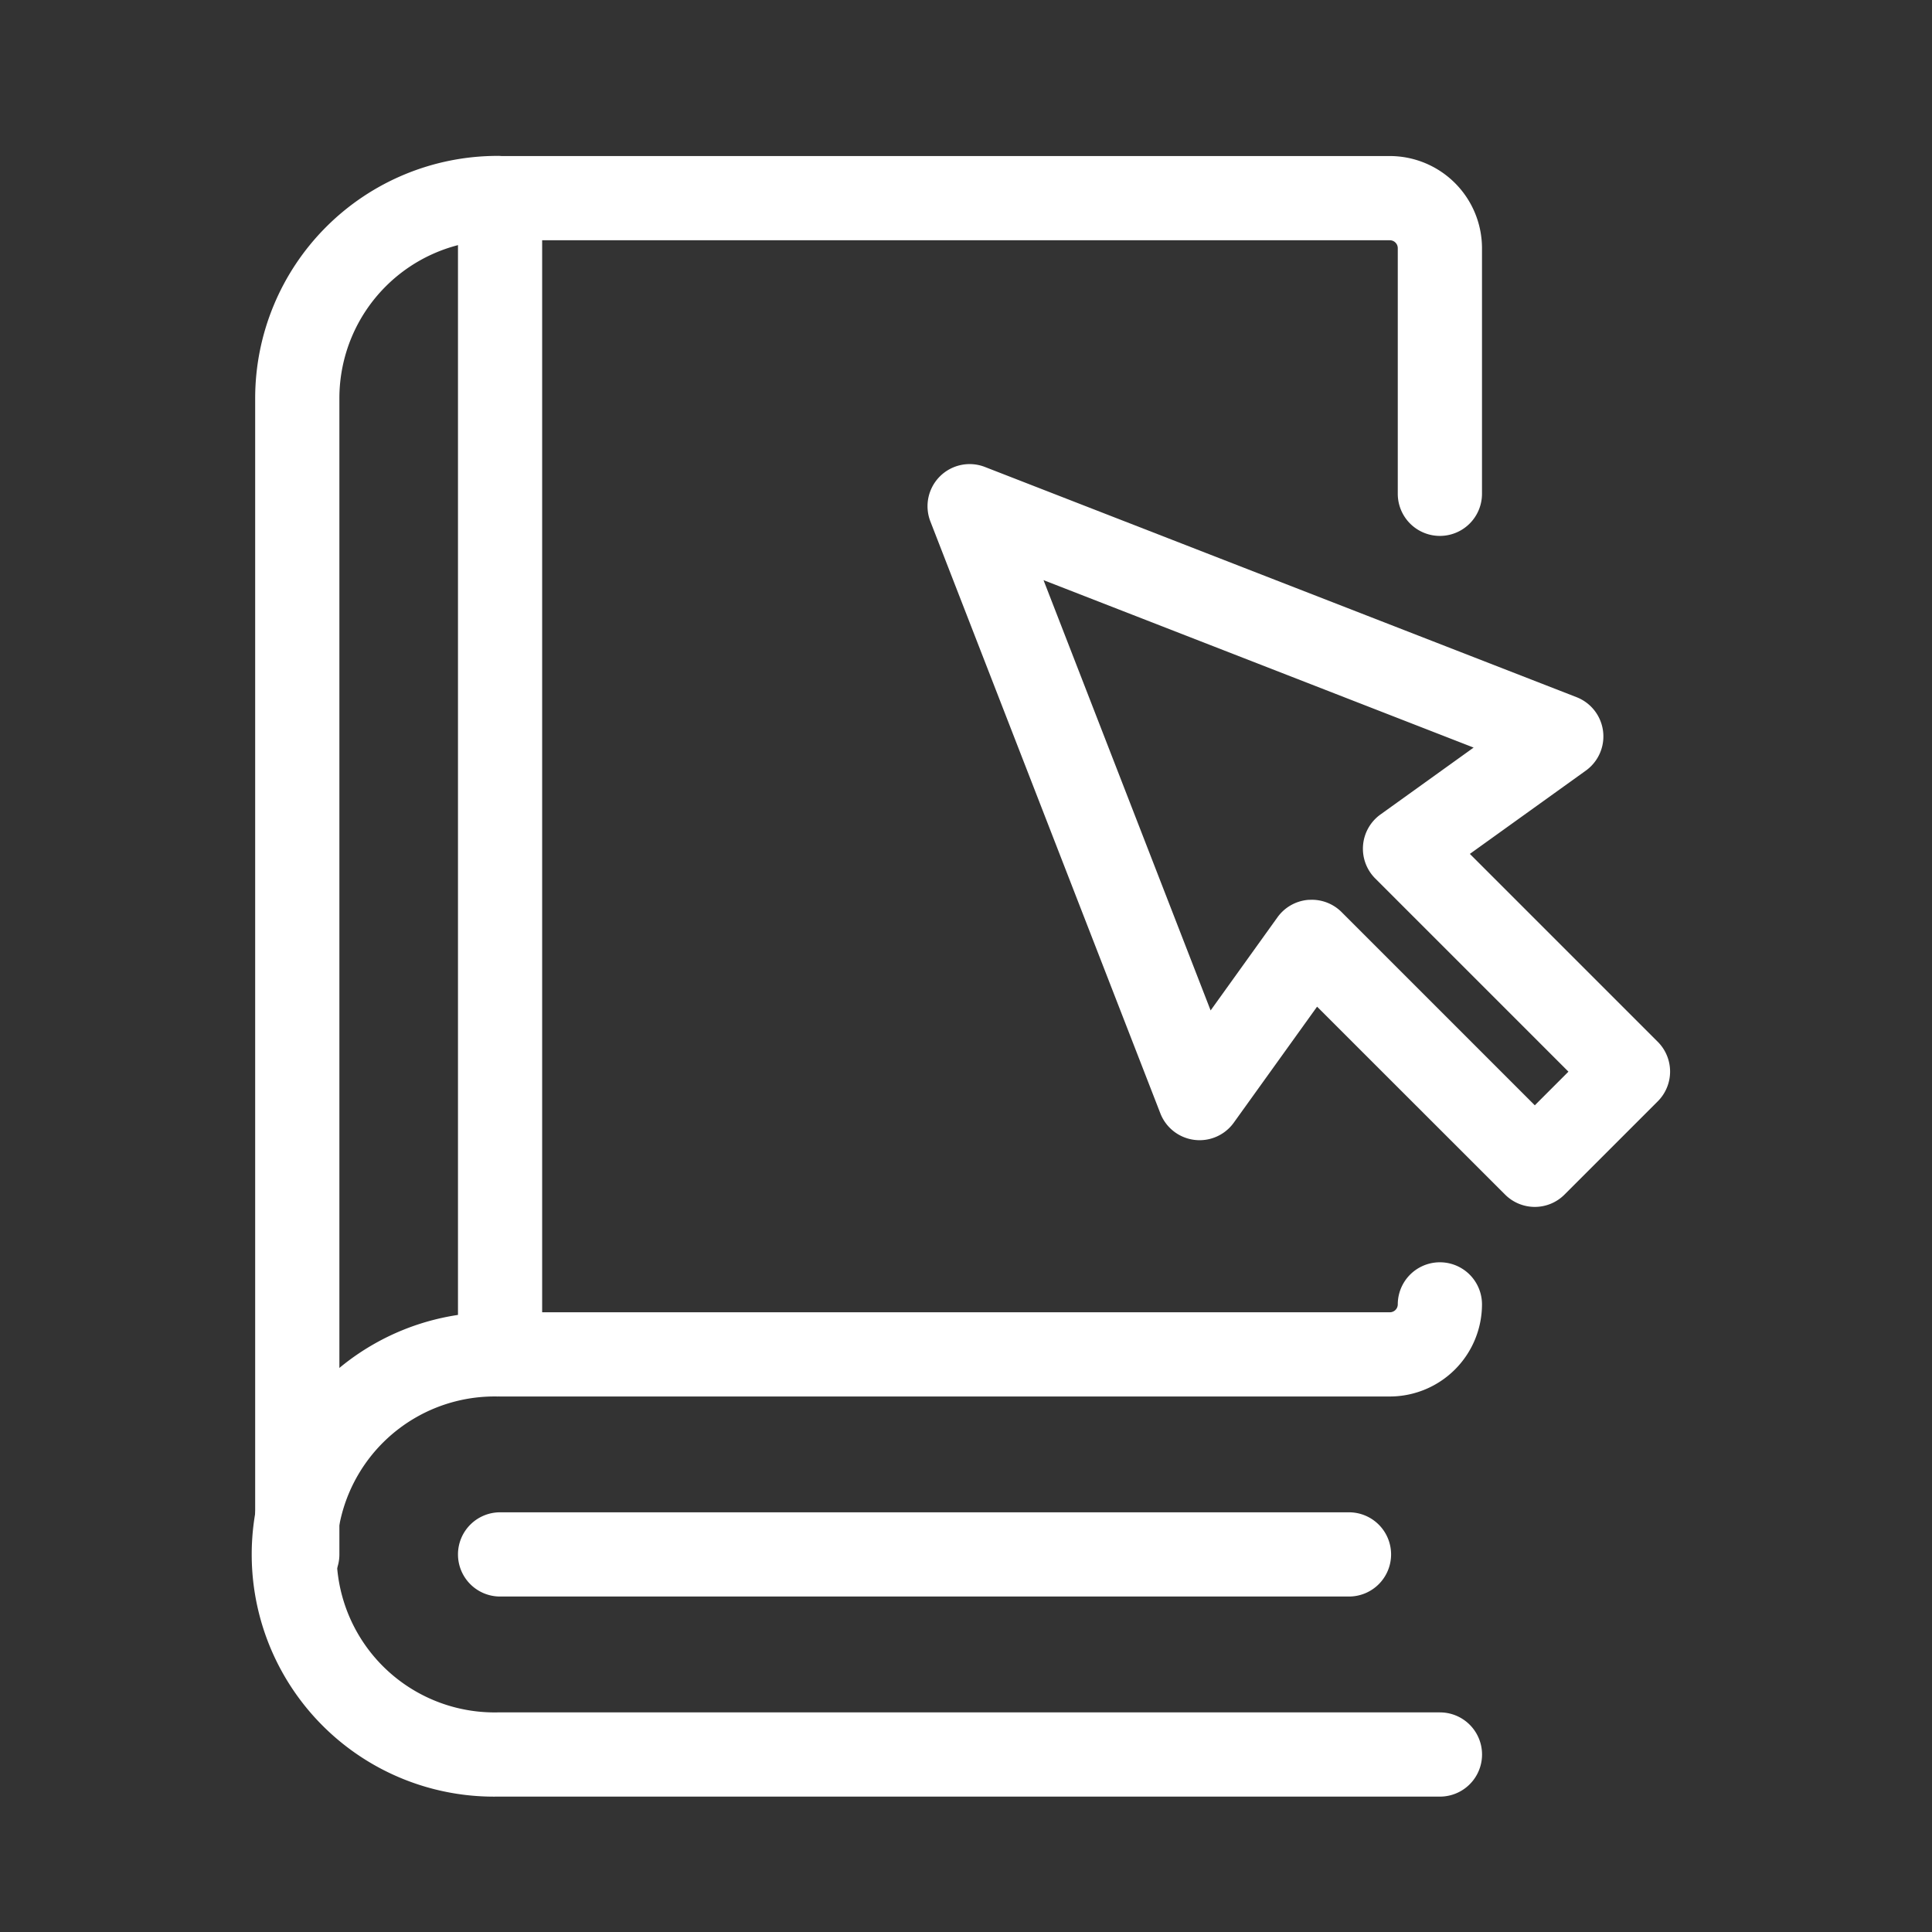 <svg xmlns="http://www.w3.org/2000/svg" width="39" height="39" viewBox="0 0 39 39"><rect x="0" y="0" width="39" height="39" fill="#333333" stroke="none"/><g transform="translate(-38 -810)"><path d="M1,1V38H38V1H1M0,0H39V39H0Z" transform="translate(38 810)" fill="#fff" opacity="0"/><g transform="translate(-0.068 0.209)"><g transform="translate(-3.998 771.138)"><g transform="translate(48.067 42.653)"><path d="M75.762,66.843H57.8a.85.85,0,0,1-.85-.85V42.653a.85.85,0,0,1,.85-.85H75.762a1.862,1.862,0,0,1,1.859,1.859v4.959a.85.85,0,0,1-1.7,0V43.662a.16.16,0,0,0-.159-.159H58.649v21.64H75.762a.16.16,0,0,0,.159-.159.85.85,0,1,1,1.7,0A1.862,1.862,0,0,1,75.762,66.843Z" transform="translate(-53.706 -42.653)" fill="#fff"/><path d="M48.067,70.882a.85.85,0,0,1-.85-.85V46.692A4.894,4.894,0,0,1,52.106,41.8a.85.85,0,0,1,0,1.7,3.192,3.192,0,0,0-3.189,3.189v23.34A.85.85,0,0,1,48.067,70.882Z" transform="translate(-48.067 -42.653)" fill="#fff"/><path d="M71.133,107.07H52.106a4.889,4.889,0,1,1,0-9.777.85.85,0,0,1,0,1.7,3.189,3.189,0,1,0,0,6.377H71.133a.85.85,0,1,1,0,1.7Z" transform="translate(-48.067 -74.803)" fill="#fff"/><path d="M17.136.85H0A.85.85,0,0,1-.85,0,.85.85,0,0,1,0-.85H17.136a.85.85,0,0,1,.85.85A.85.85,0,0,1,17.136.85Z" transform="translate(4.094 27.378)" fill="#fff"/></g><path d="M91.744,71.582a.847.847,0,0,1-.6-.249L87.349,67.54l-1.681,2.341a.85.85,0,0,1-1.483-.188L79.543,57.745a.85.85,0,0,1,1.1-1.1l11.943,4.647a.85.85,0,0,1,.188,1.483l-2.341,1.681,3.794,3.794a.85.85,0,0,1,0,1.2l-1.881,1.881A.847.847,0,0,1,91.744,71.582Zm-4.5-6.2a.85.85,0,0,1,.6.249l3.9,3.9.679-.679-3.9-3.9a.85.85,0,0,1,.105-1.291l1.881-1.351L81.827,58.93,85.2,67.616l1.35-1.881a.85.85,0,0,1,.621-.351Z" transform="translate(-18.696 -8.566)" fill="#fff"/></g></g></g></svg>